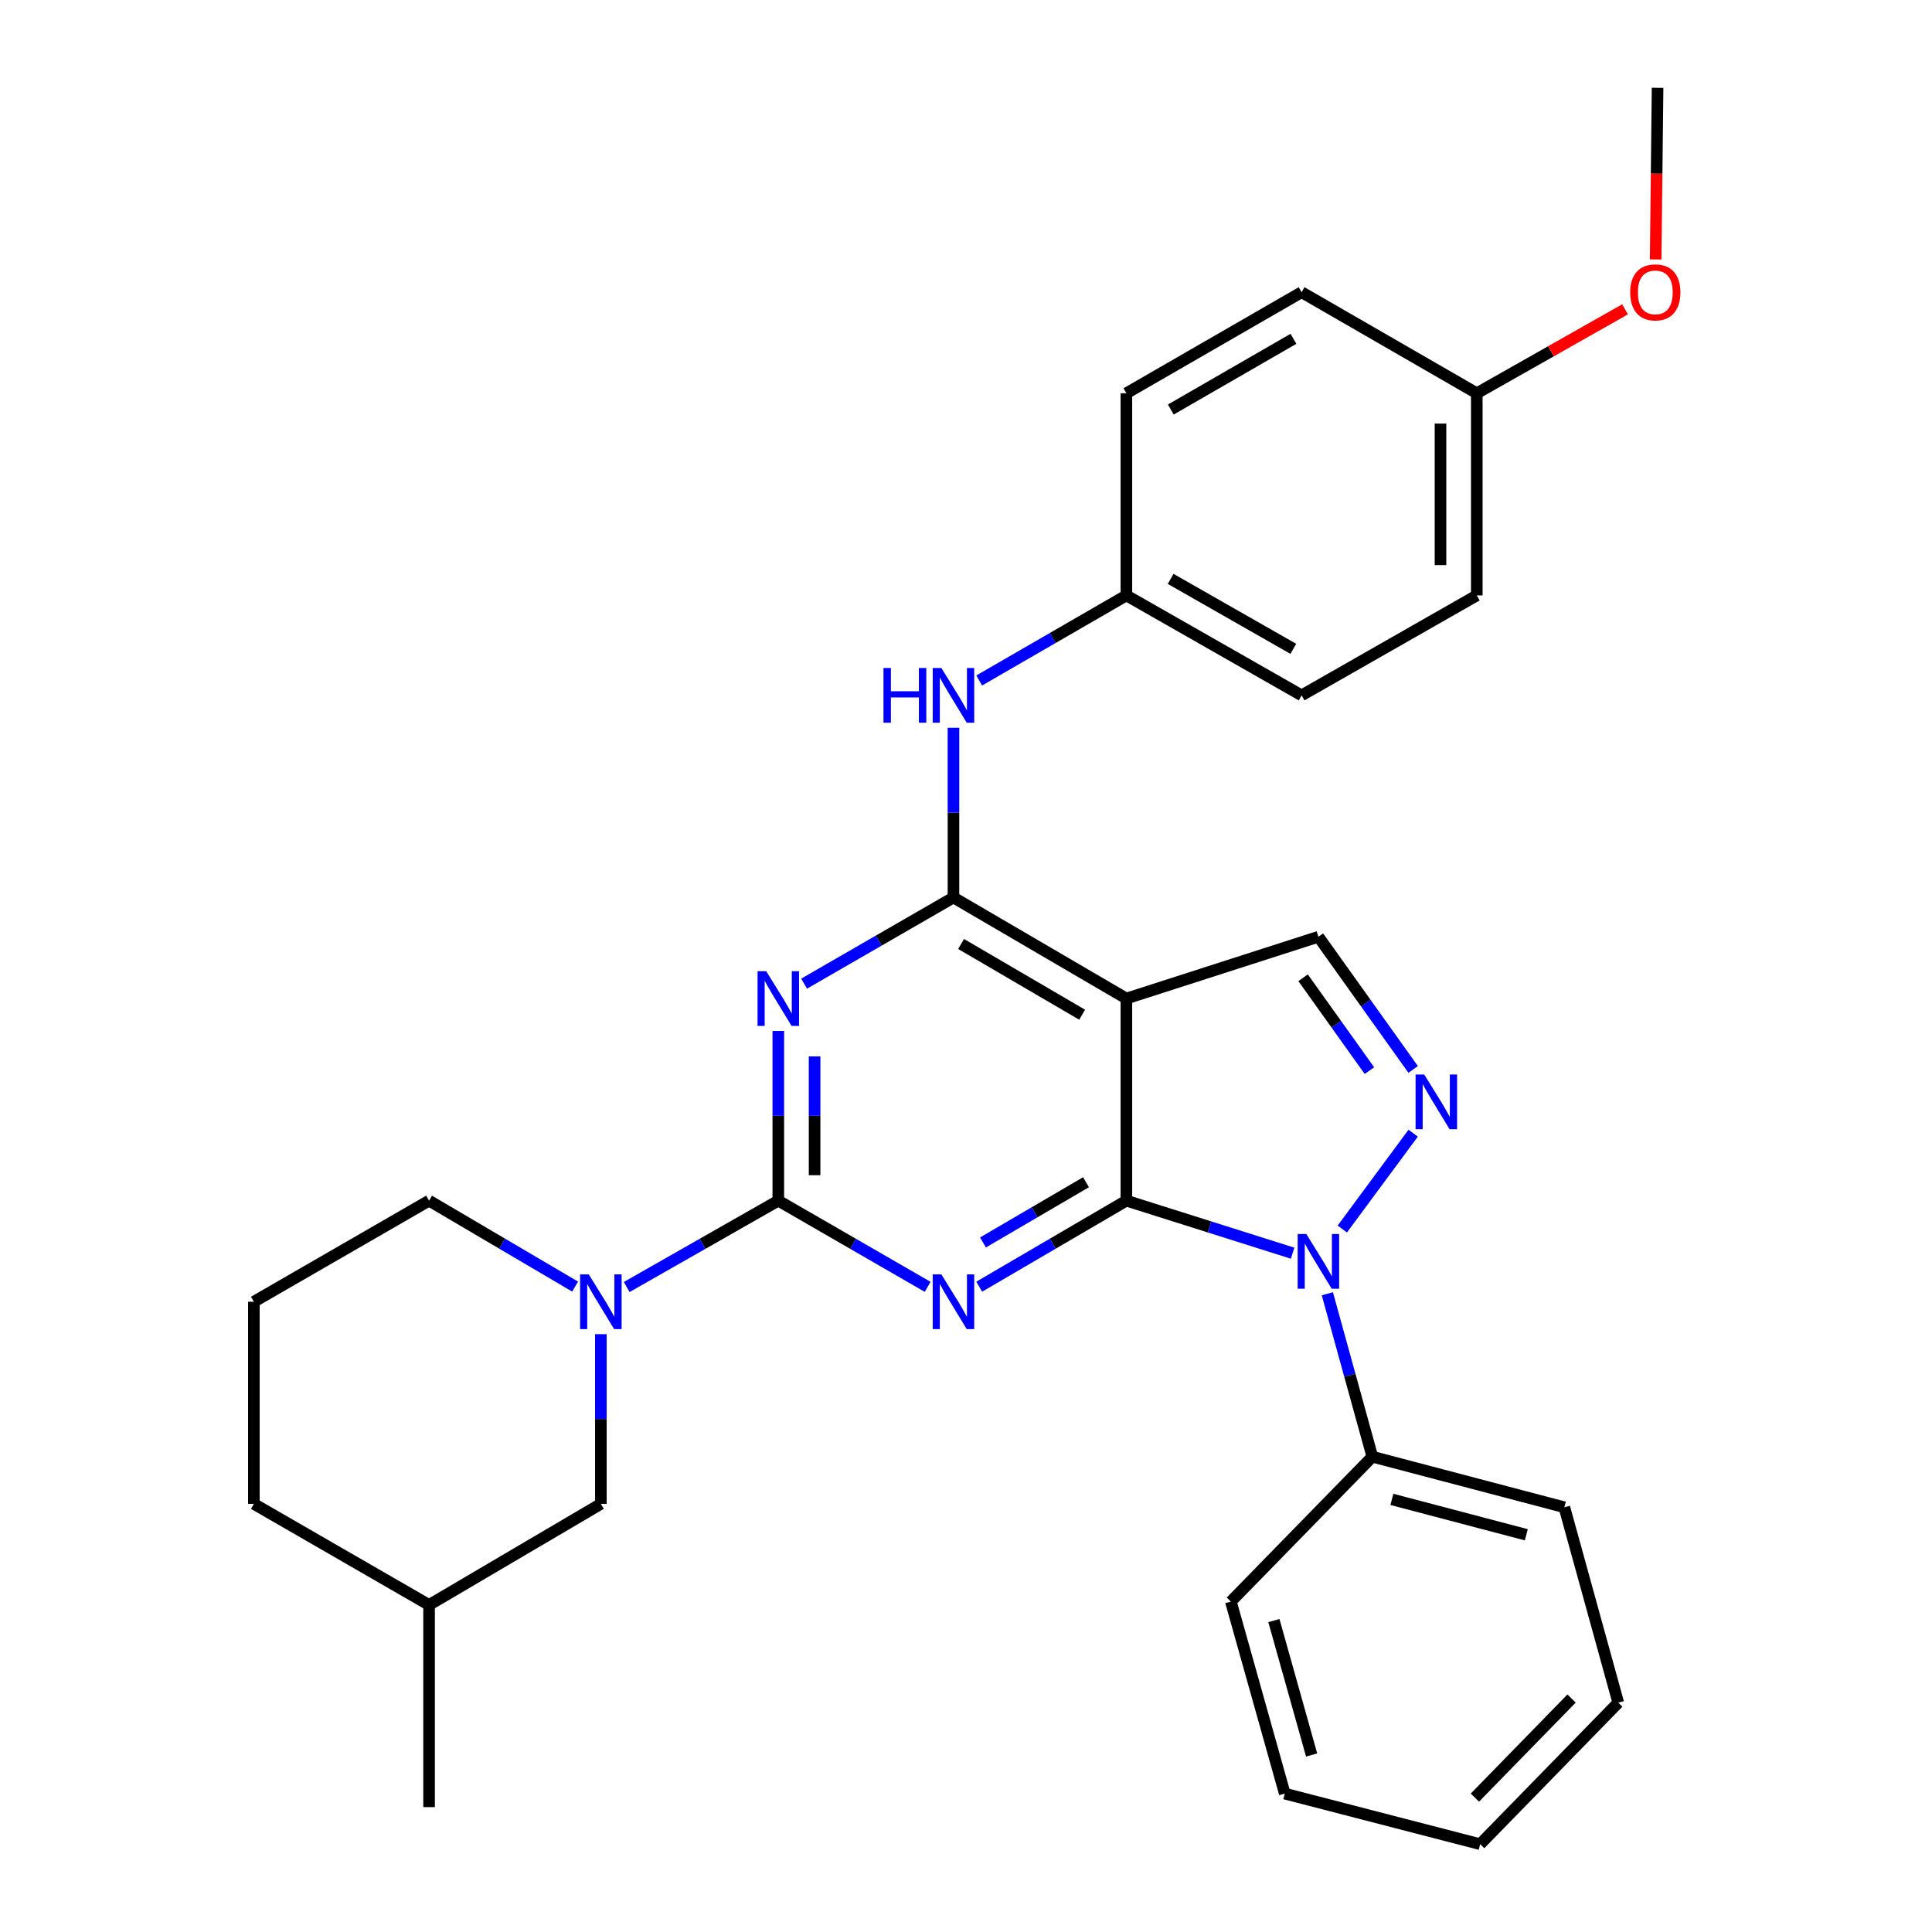 <?xml version='1.0' encoding='iso-8859-1'?>
<svg version='1.1' baseProfile='full'
              xmlns='http://www.w3.org/2000/svg'
                      xmlns:rdkit='http://www.rdkit.org/xml'
                      xmlns:xlink='http://www.w3.org/1999/xlink'
                  xml:space='preserve'
width='1000px' height='1000px' viewBox='0 0 1000 1000'>
<!-- END OF HEADER -->
<rect style='opacity:1.0;fill:#FFFFFF;stroke:none' width='1000' height='1000' x='0' y='0'> </rect>
<path class='bond-0' d='M 583.016,621.458 L 544.93,643.722' style='fill:none;fill-rule:evenodd;stroke:#000000;stroke-width:6px;stroke-linecap:butt;stroke-linejoin:miter;stroke-opacity:1' />
<path class='bond-0' d='M 544.93,643.722 L 506.844,665.987' style='fill:none;fill-rule:evenodd;stroke:#0000FF;stroke-width:6px;stroke-linecap:butt;stroke-linejoin:miter;stroke-opacity:1' />
<path class='bond-0' d='M 562.111,611.921 L 535.45,627.506' style='fill:none;fill-rule:evenodd;stroke:#000000;stroke-width:6px;stroke-linecap:butt;stroke-linejoin:miter;stroke-opacity:1' />
<path class='bond-0' d='M 535.45,627.506 L 508.79,643.092' style='fill:none;fill-rule:evenodd;stroke:#0000FF;stroke-width:6px;stroke-linecap:butt;stroke-linejoin:miter;stroke-opacity:1' />
<path class='bond-3' d='M 583.016,621.458 L 626.037,635.054' style='fill:none;fill-rule:evenodd;stroke:#000000;stroke-width:6px;stroke-linecap:butt;stroke-linejoin:miter;stroke-opacity:1' />
<path class='bond-3' d='M 626.037,635.054 L 669.057,648.65' style='fill:none;fill-rule:evenodd;stroke:#0000FF;stroke-width:6px;stroke-linecap:butt;stroke-linejoin:miter;stroke-opacity:1' />
<path class='bond-4' d='M 583.016,621.458 L 583.016,516.843' style='fill:none;fill-rule:evenodd;stroke:#000000;stroke-width:6px;stroke-linecap:butt;stroke-linejoin:miter;stroke-opacity:1' />
<path class='bond-1' d='M 480.155,666.072 L 441.502,643.765' style='fill:none;fill-rule:evenodd;stroke:#0000FF;stroke-width:6px;stroke-linecap:butt;stroke-linejoin:miter;stroke-opacity:1' />
<path class='bond-1' d='M 441.502,643.765 L 402.849,621.458' style='fill:none;fill-rule:evenodd;stroke:#000000;stroke-width:6px;stroke-linecap:butt;stroke-linejoin:miter;stroke-opacity:1' />
<path class='bond-7' d='M 402.849,621.458 L 363.619,643.807' style='fill:none;fill-rule:evenodd;stroke:#000000;stroke-width:6px;stroke-linecap:butt;stroke-linejoin:miter;stroke-opacity:1' />
<path class='bond-7' d='M 363.619,643.807 L 324.389,666.157' style='fill:none;fill-rule:evenodd;stroke:#0000FF;stroke-width:6px;stroke-linecap:butt;stroke-linejoin:miter;stroke-opacity:1' />
<path class='bond-31' d='M 402.849,621.458 L 402.849,577.538' style='fill:none;fill-rule:evenodd;stroke:#000000;stroke-width:6px;stroke-linecap:butt;stroke-linejoin:miter;stroke-opacity:1' />
<path class='bond-31' d='M 402.849,577.538 L 402.849,533.618' style='fill:none;fill-rule:evenodd;stroke:#0000FF;stroke-width:6px;stroke-linecap:butt;stroke-linejoin:miter;stroke-opacity:1' />
<path class='bond-31' d='M 421.633,608.282 L 421.633,577.538' style='fill:none;fill-rule:evenodd;stroke:#000000;stroke-width:6px;stroke-linecap:butt;stroke-linejoin:miter;stroke-opacity:1' />
<path class='bond-31' d='M 421.633,577.538 L 421.633,546.794' style='fill:none;fill-rule:evenodd;stroke:#0000FF;stroke-width:6px;stroke-linecap:butt;stroke-linejoin:miter;stroke-opacity:1' />
<path class='bond-2' d='M 416.206,509.137 L 454.859,486.839' style='fill:none;fill-rule:evenodd;stroke:#0000FF;stroke-width:6px;stroke-linecap:butt;stroke-linejoin:miter;stroke-opacity:1' />
<path class='bond-2' d='M 454.859,486.839 L 493.512,464.54' style='fill:none;fill-rule:evenodd;stroke:#000000;stroke-width:6px;stroke-linecap:butt;stroke-linejoin:miter;stroke-opacity:1' />
<path class='bond-6' d='M 694.771,636.142 L 731.456,586.531' style='fill:none;fill-rule:evenodd;stroke:#0000FF;stroke-width:6px;stroke-linecap:butt;stroke-linejoin:miter;stroke-opacity:1' />
<path class='bond-10' d='M 687.036,669.651 L 698.677,711.819' style='fill:none;fill-rule:evenodd;stroke:#0000FF;stroke-width:6px;stroke-linecap:butt;stroke-linejoin:miter;stroke-opacity:1' />
<path class='bond-10' d='M 698.677,711.819 L 710.318,753.987' style='fill:none;fill-rule:evenodd;stroke:#000000;stroke-width:6px;stroke-linecap:butt;stroke-linejoin:miter;stroke-opacity:1' />
<path class='bond-5' d='M 583.016,516.843 L 493.512,464.54' style='fill:none;fill-rule:evenodd;stroke:#000000;stroke-width:6px;stroke-linecap:butt;stroke-linejoin:miter;stroke-opacity:1' />
<path class='bond-5' d='M 560.114,525.215 L 497.46,488.604' style='fill:none;fill-rule:evenodd;stroke:#000000;stroke-width:6px;stroke-linecap:butt;stroke-linejoin:miter;stroke-opacity:1' />
<path class='bond-8' d='M 583.016,516.843 L 682.403,484.869' style='fill:none;fill-rule:evenodd;stroke:#000000;stroke-width:6px;stroke-linecap:butt;stroke-linejoin:miter;stroke-opacity:1' />
<path class='bond-9' d='M 493.512,464.54 L 493.512,420.616' style='fill:none;fill-rule:evenodd;stroke:#000000;stroke-width:6px;stroke-linecap:butt;stroke-linejoin:miter;stroke-opacity:1' />
<path class='bond-9' d='M 493.512,420.616 L 493.512,376.691' style='fill:none;fill-rule:evenodd;stroke:#0000FF;stroke-width:6px;stroke-linecap:butt;stroke-linejoin:miter;stroke-opacity:1' />
<path class='bond-30' d='M 731.451,553.539 L 706.927,519.204' style='fill:none;fill-rule:evenodd;stroke:#0000FF;stroke-width:6px;stroke-linecap:butt;stroke-linejoin:miter;stroke-opacity:1' />
<path class='bond-30' d='M 706.927,519.204 L 682.403,484.869' style='fill:none;fill-rule:evenodd;stroke:#000000;stroke-width:6px;stroke-linecap:butt;stroke-linejoin:miter;stroke-opacity:1' />
<path class='bond-30' d='M 708.808,554.156 L 691.642,530.121' style='fill:none;fill-rule:evenodd;stroke:#0000FF;stroke-width:6px;stroke-linecap:butt;stroke-linejoin:miter;stroke-opacity:1' />
<path class='bond-30' d='M 691.642,530.121 L 674.475,506.087' style='fill:none;fill-rule:evenodd;stroke:#000000;stroke-width:6px;stroke-linecap:butt;stroke-linejoin:miter;stroke-opacity:1' />
<path class='bond-11' d='M 311.007,690.556 L 311.007,734.481' style='fill:none;fill-rule:evenodd;stroke:#0000FF;stroke-width:6px;stroke-linecap:butt;stroke-linejoin:miter;stroke-opacity:1' />
<path class='bond-11' d='M 311.007,734.481 L 311.007,778.406' style='fill:none;fill-rule:evenodd;stroke:#000000;stroke-width:6px;stroke-linecap:butt;stroke-linejoin:miter;stroke-opacity:1' />
<path class='bond-13' d='M 297.688,665.943 L 259.887,643.701' style='fill:none;fill-rule:evenodd;stroke:#0000FF;stroke-width:6px;stroke-linecap:butt;stroke-linejoin:miter;stroke-opacity:1' />
<path class='bond-13' d='M 259.887,643.701 L 222.087,621.458' style='fill:none;fill-rule:evenodd;stroke:#000000;stroke-width:6px;stroke-linecap:butt;stroke-linejoin:miter;stroke-opacity:1' />
<path class='bond-12' d='M 506.836,352.214 L 544.926,330.201' style='fill:none;fill-rule:evenodd;stroke:#0000FF;stroke-width:6px;stroke-linecap:butt;stroke-linejoin:miter;stroke-opacity:1' />
<path class='bond-12' d='M 544.926,330.201 L 583.016,308.187' style='fill:none;fill-rule:evenodd;stroke:#000000;stroke-width:6px;stroke-linecap:butt;stroke-linejoin:miter;stroke-opacity:1' />
<path class='bond-22' d='M 710.318,753.987 L 809.705,780.159' style='fill:none;fill-rule:evenodd;stroke:#000000;stroke-width:6px;stroke-linecap:butt;stroke-linejoin:miter;stroke-opacity:1' />
<path class='bond-22' d='M 720.442,776.078 L 790.013,794.398' style='fill:none;fill-rule:evenodd;stroke:#000000;stroke-width:6px;stroke-linecap:butt;stroke-linejoin:miter;stroke-opacity:1' />
<path class='bond-23' d='M 710.318,753.987 L 637.093,828.976' style='fill:none;fill-rule:evenodd;stroke:#000000;stroke-width:6px;stroke-linecap:butt;stroke-linejoin:miter;stroke-opacity:1' />
<path class='bond-19' d='M 311.007,778.406 L 222.087,830.719' style='fill:none;fill-rule:evenodd;stroke:#000000;stroke-width:6px;stroke-linecap:butt;stroke-linejoin:miter;stroke-opacity:1' />
<path class='bond-15' d='M 583.016,308.187 L 583.016,203.551' style='fill:none;fill-rule:evenodd;stroke:#000000;stroke-width:6px;stroke-linecap:butt;stroke-linejoin:miter;stroke-opacity:1' />
<path class='bond-16' d='M 583.016,308.187 L 673.71,359.915' style='fill:none;fill-rule:evenodd;stroke:#000000;stroke-width:6px;stroke-linecap:butt;stroke-linejoin:miter;stroke-opacity:1' />
<path class='bond-16' d='M 605.927,299.63 L 669.412,335.839' style='fill:none;fill-rule:evenodd;stroke:#000000;stroke-width:6px;stroke-linecap:butt;stroke-linejoin:miter;stroke-opacity:1' />
<path class='bond-21' d='M 222.087,621.458 L 131.403,673.781' style='fill:none;fill-rule:evenodd;stroke:#000000;stroke-width:6px;stroke-linecap:butt;stroke-linejoin:miter;stroke-opacity:1' />
<path class='bond-14' d='M 764.384,203.551 L 764.384,308.187' style='fill:none;fill-rule:evenodd;stroke:#000000;stroke-width:6px;stroke-linecap:butt;stroke-linejoin:miter;stroke-opacity:1' />
<path class='bond-14' d='M 745.6,219.246 L 745.6,292.491' style='fill:none;fill-rule:evenodd;stroke:#000000;stroke-width:6px;stroke-linecap:butt;stroke-linejoin:miter;stroke-opacity:1' />
<path class='bond-20' d='M 764.384,203.551 L 802.754,181.831' style='fill:none;fill-rule:evenodd;stroke:#000000;stroke-width:6px;stroke-linecap:butt;stroke-linejoin:miter;stroke-opacity:1' />
<path class='bond-20' d='M 802.754,181.831 L 841.124,160.11' style='fill:none;fill-rule:evenodd;stroke:#FF0000;stroke-width:6px;stroke-linecap:butt;stroke-linejoin:miter;stroke-opacity:1' />
<path class='bond-33' d='M 764.384,203.551 L 673.71,151.249' style='fill:none;fill-rule:evenodd;stroke:#000000;stroke-width:6px;stroke-linecap:butt;stroke-linejoin:miter;stroke-opacity:1' />
<path class='bond-18' d='M 583.016,203.551 L 673.71,151.249' style='fill:none;fill-rule:evenodd;stroke:#000000;stroke-width:6px;stroke-linecap:butt;stroke-linejoin:miter;stroke-opacity:1' />
<path class='bond-18' d='M 606.004,211.977 L 669.49,175.366' style='fill:none;fill-rule:evenodd;stroke:#000000;stroke-width:6px;stroke-linecap:butt;stroke-linejoin:miter;stroke-opacity:1' />
<path class='bond-17' d='M 673.71,359.915 L 764.384,308.187' style='fill:none;fill-rule:evenodd;stroke:#000000;stroke-width:6px;stroke-linecap:butt;stroke-linejoin:miter;stroke-opacity:1' />
<path class='bond-26' d='M 222.087,830.719 L 222.087,935.365' style='fill:none;fill-rule:evenodd;stroke:#000000;stroke-width:6px;stroke-linecap:butt;stroke-linejoin:miter;stroke-opacity:1' />
<path class='bond-34' d='M 222.087,830.719 L 131.403,778.406' style='fill:none;fill-rule:evenodd;stroke:#000000;stroke-width:6px;stroke-linecap:butt;stroke-linejoin:miter;stroke-opacity:1' />
<path class='bond-25' d='M 856.968,134.284 L 857.463,89.869' style='fill:none;fill-rule:evenodd;stroke:#FF0000;stroke-width:6px;stroke-linecap:butt;stroke-linejoin:miter;stroke-opacity:1' />
<path class='bond-25' d='M 857.463,89.869 L 857.958,45.455' style='fill:none;fill-rule:evenodd;stroke:#000000;stroke-width:6px;stroke-linecap:butt;stroke-linejoin:miter;stroke-opacity:1' />
<path class='bond-24' d='M 131.403,673.781 L 131.403,778.406' style='fill:none;fill-rule:evenodd;stroke:#000000;stroke-width:6px;stroke-linecap:butt;stroke-linejoin:miter;stroke-opacity:1' />
<path class='bond-27' d='M 809.705,780.159 L 837.609,881.289' style='fill:none;fill-rule:evenodd;stroke:#000000;stroke-width:6px;stroke-linecap:butt;stroke-linejoin:miter;stroke-opacity:1' />
<path class='bond-28' d='M 637.093,828.976 L 664.997,928.363' style='fill:none;fill-rule:evenodd;stroke:#000000;stroke-width:6px;stroke-linecap:butt;stroke-linejoin:miter;stroke-opacity:1' />
<path class='bond-28' d='M 659.363,838.807 L 678.896,908.378' style='fill:none;fill-rule:evenodd;stroke:#000000;stroke-width:6px;stroke-linecap:butt;stroke-linejoin:miter;stroke-opacity:1' />
<path class='bond-32' d='M 837.609,881.289 L 766.126,954.545' style='fill:none;fill-rule:evenodd;stroke:#000000;stroke-width:6px;stroke-linecap:butt;stroke-linejoin:miter;stroke-opacity:1' />
<path class='bond-32' d='M 813.443,879.159 L 763.405,930.439' style='fill:none;fill-rule:evenodd;stroke:#000000;stroke-width:6px;stroke-linecap:butt;stroke-linejoin:miter;stroke-opacity:1' />
<path class='bond-29' d='M 664.997,928.363 L 766.126,954.545' style='fill:none;fill-rule:evenodd;stroke:#000000;stroke-width:6px;stroke-linecap:butt;stroke-linejoin:miter;stroke-opacity:1' />
<path  class='atom-1' d='M 487.252 659.621
L 496.532 674.621
Q 497.452 676.101, 498.932 678.781
Q 500.412 681.461, 500.492 681.621
L 500.492 659.621
L 504.252 659.621
L 504.252 687.941
L 500.372 687.941
L 490.412 671.541
Q 489.252 669.621, 488.012 667.421
Q 486.812 665.221, 486.452 664.541
L 486.452 687.941
L 482.772 687.941
L 482.772 659.621
L 487.252 659.621
' fill='#0000FF'/>
<path  class='atom-3' d='M 396.589 502.683
L 405.869 517.683
Q 406.789 519.163, 408.269 521.843
Q 409.749 524.523, 409.829 524.683
L 409.829 502.683
L 413.589 502.683
L 413.589 531.003
L 409.709 531.003
L 399.749 514.603
Q 398.589 512.683, 397.349 510.483
Q 396.149 508.283, 395.789 507.603
L 395.789 531.003
L 392.109 531.003
L 392.109 502.683
L 396.589 502.683
' fill='#0000FF'/>
<path  class='atom-4' d='M 676.143 638.708
L 685.423 653.708
Q 686.343 655.188, 687.823 657.868
Q 689.303 660.548, 689.383 660.708
L 689.383 638.708
L 693.143 638.708
L 693.143 667.028
L 689.263 667.028
L 679.303 650.628
Q 678.143 648.708, 676.903 646.508
Q 675.703 644.308, 675.343 643.628
L 675.343 667.028
L 671.663 667.028
L 671.663 638.708
L 676.143 638.708
' fill='#0000FF'/>
<path  class='atom-7' d='M 737.18 556.164
L 746.46 571.164
Q 747.38 572.644, 748.86 575.324
Q 750.34 578.004, 750.42 578.164
L 750.42 556.164
L 754.18 556.164
L 754.18 584.484
L 750.3 584.484
L 740.34 568.084
Q 739.18 566.164, 737.94 563.964
Q 736.74 561.764, 736.38 561.084
L 736.38 584.484
L 732.7 584.484
L 732.7 556.164
L 737.18 556.164
' fill='#0000FF'/>
<path  class='atom-8' d='M 304.747 659.621
L 314.027 674.621
Q 314.947 676.101, 316.427 678.781
Q 317.907 681.461, 317.987 681.621
L 317.987 659.621
L 321.747 659.621
L 321.747 687.941
L 317.867 687.941
L 307.907 671.541
Q 306.747 669.621, 305.507 667.421
Q 304.307 665.221, 303.947 664.541
L 303.947 687.941
L 300.267 687.941
L 300.267 659.621
L 304.747 659.621
' fill='#0000FF'/>
<path  class='atom-10' d='M 457.292 345.755
L 461.132 345.755
L 461.132 357.795
L 475.612 357.795
L 475.612 345.755
L 479.452 345.755
L 479.452 374.075
L 475.612 374.075
L 475.612 360.995
L 461.132 360.995
L 461.132 374.075
L 457.292 374.075
L 457.292 345.755
' fill='#0000FF'/>
<path  class='atom-10' d='M 487.252 345.755
L 496.532 360.755
Q 497.452 362.235, 498.932 364.915
Q 500.412 367.595, 500.492 367.755
L 500.492 345.755
L 504.252 345.755
L 504.252 374.075
L 500.372 374.075
L 490.412 357.675
Q 489.252 355.755, 488.012 353.555
Q 486.812 351.355, 486.452 350.675
L 486.452 374.075
L 482.772 374.075
L 482.772 345.755
L 487.252 345.755
' fill='#0000FF'/>
<path  class='atom-21' d='M 843.779 151.329
Q 843.779 144.529, 847.139 140.729
Q 850.499 136.929, 856.779 136.929
Q 863.059 136.929, 866.419 140.729
Q 869.779 144.529, 869.779 151.329
Q 869.779 158.209, 866.379 162.129
Q 862.979 166.009, 856.779 166.009
Q 850.539 166.009, 847.139 162.129
Q 843.779 158.249, 843.779 151.329
M 856.779 162.809
Q 861.099 162.809, 863.419 159.929
Q 865.779 157.009, 865.779 151.329
Q 865.779 145.769, 863.419 142.969
Q 861.099 140.129, 856.779 140.129
Q 852.459 140.129, 850.099 142.929
Q 847.779 145.729, 847.779 151.329
Q 847.779 157.049, 850.099 159.929
Q 852.459 162.809, 856.779 162.809
' fill='#FF0000'/>
</svg>
